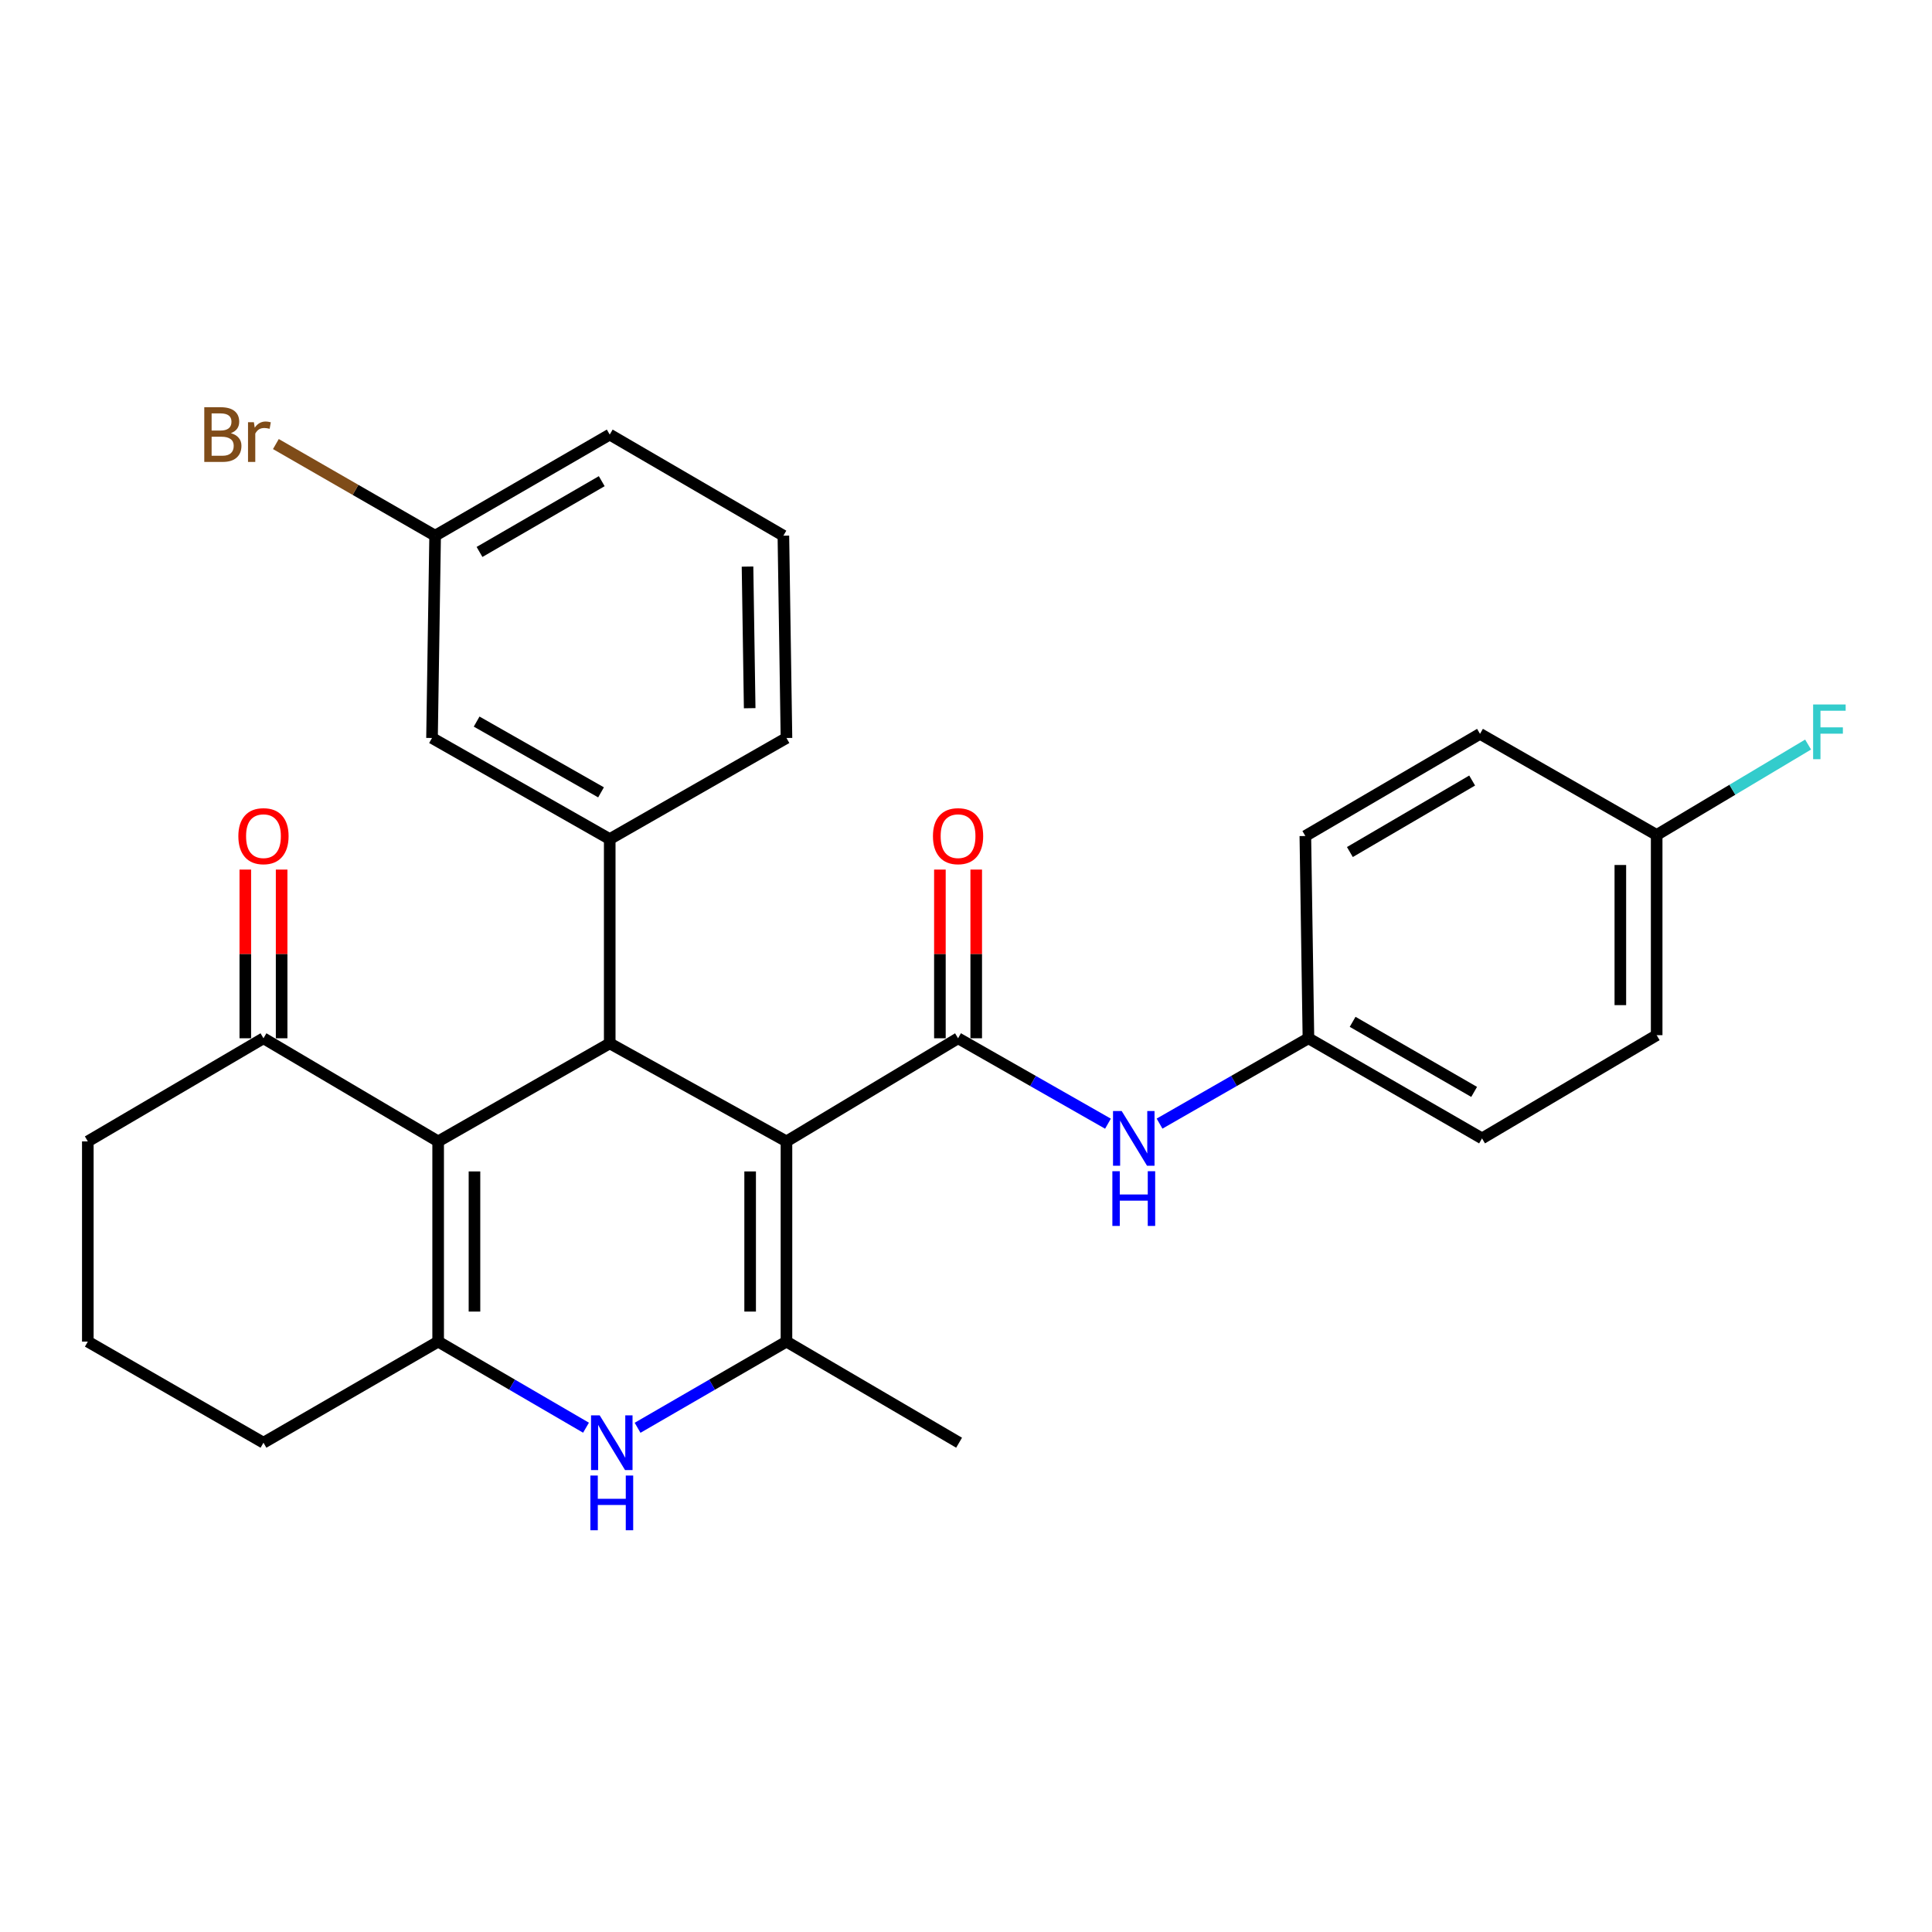 <?xml version='1.0' encoding='iso-8859-1'?>
<svg version='1.1' baseProfile='full'
              xmlns='http://www.w3.org/2000/svg'
                      xmlns:rdkit='http://www.rdkit.org/xml'
                      xmlns:xlink='http://www.w3.org/1999/xlink'
                  xml:space='preserve'
width='1000px' height='1000px' viewBox='0 0 1000 1000'>
<!-- END OF HEADER -->
<rect style='opacity:1.0;fill:#FFFFFF;stroke:none' width='1000' height='1000' x='0' y='0'> </rect>
<path class='bond-0' d='M 407.074,590.786 L 315.593,540.042' style='fill:none;fill-rule:evenodd;stroke:#000000;stroke-width:6px;stroke-linecap:butt;stroke-linejoin:miter;stroke-opacity:1' />
<path class='bond-2' d='M 407.074,590.786 L 407.074,694.414' style='fill:none;fill-rule:evenodd;stroke:#000000;stroke-width:6px;stroke-linecap:butt;stroke-linejoin:miter;stroke-opacity:1' />
<path class='bond-2' d='M 388.272,606.33 L 388.272,678.87' style='fill:none;fill-rule:evenodd;stroke:#000000;stroke-width:6px;stroke-linecap:butt;stroke-linejoin:miter;stroke-opacity:1' />
<path class='bond-3' d='M 407.074,590.786 L 495.891,537.41' style='fill:none;fill-rule:evenodd;stroke:#000000;stroke-width:6px;stroke-linecap:butt;stroke-linejoin:miter;stroke-opacity:1' />
<path class='bond-1' d='M 315.593,540.042 L 226.786,590.786' style='fill:none;fill-rule:evenodd;stroke:#000000;stroke-width:6px;stroke-linecap:butt;stroke-linejoin:miter;stroke-opacity:1' />
<path class='bond-6' d='M 315.593,540.042 L 315.593,434.314' style='fill:none;fill-rule:evenodd;stroke:#000000;stroke-width:6px;stroke-linecap:butt;stroke-linejoin:miter;stroke-opacity:1' />
<path class='bond-8' d='M 226.786,590.786 L 136.371,537.41' style='fill:none;fill-rule:evenodd;stroke:#000000;stroke-width:6px;stroke-linecap:butt;stroke-linejoin:miter;stroke-opacity:1' />
<path class='bond-28' d='M 226.786,590.786 L 226.786,694.414' style='fill:none;fill-rule:evenodd;stroke:#000000;stroke-width:6px;stroke-linecap:butt;stroke-linejoin:miter;stroke-opacity:1' />
<path class='bond-28' d='M 245.588,606.33 L 245.588,678.87' style='fill:none;fill-rule:evenodd;stroke:#000000;stroke-width:6px;stroke-linecap:butt;stroke-linejoin:miter;stroke-opacity:1' />
<path class='bond-5' d='M 407.074,694.414 L 368.542,716.716' style='fill:none;fill-rule:evenodd;stroke:#000000;stroke-width:6px;stroke-linecap:butt;stroke-linejoin:miter;stroke-opacity:1' />
<path class='bond-5' d='M 368.542,716.716 L 330.01,739.018' style='fill:none;fill-rule:evenodd;stroke:#0000FF;stroke-width:6px;stroke-linecap:butt;stroke-linejoin:miter;stroke-opacity:1' />
<path class='bond-15' d='M 407.074,694.414 L 496.424,746.746' style='fill:none;fill-rule:evenodd;stroke:#000000;stroke-width:6px;stroke-linecap:butt;stroke-linejoin:miter;stroke-opacity:1' />
<path class='bond-7' d='M 495.891,537.41 L 534.687,559.514' style='fill:none;fill-rule:evenodd;stroke:#000000;stroke-width:6px;stroke-linecap:butt;stroke-linejoin:miter;stroke-opacity:1' />
<path class='bond-7' d='M 534.687,559.514 L 573.482,581.619' style='fill:none;fill-rule:evenodd;stroke:#0000FF;stroke-width:6px;stroke-linecap:butt;stroke-linejoin:miter;stroke-opacity:1' />
<path class='bond-9' d='M 505.292,537.41 L 505.292,493.751' style='fill:none;fill-rule:evenodd;stroke:#000000;stroke-width:6px;stroke-linecap:butt;stroke-linejoin:miter;stroke-opacity:1' />
<path class='bond-9' d='M 505.292,493.751 L 505.292,450.093' style='fill:none;fill-rule:evenodd;stroke:#FF0000;stroke-width:6px;stroke-linecap:butt;stroke-linejoin:miter;stroke-opacity:1' />
<path class='bond-9' d='M 486.49,537.41 L 486.49,493.751' style='fill:none;fill-rule:evenodd;stroke:#000000;stroke-width:6px;stroke-linecap:butt;stroke-linejoin:miter;stroke-opacity:1' />
<path class='bond-9' d='M 486.49,493.751 L 486.49,450.093' style='fill:none;fill-rule:evenodd;stroke:#FF0000;stroke-width:6px;stroke-linecap:butt;stroke-linejoin:miter;stroke-opacity:1' />
<path class='bond-4' d='M 226.786,694.414 L 265.053,716.696' style='fill:none;fill-rule:evenodd;stroke:#000000;stroke-width:6px;stroke-linecap:butt;stroke-linejoin:miter;stroke-opacity:1' />
<path class='bond-4' d='M 265.053,716.696 L 303.319,738.978' style='fill:none;fill-rule:evenodd;stroke:#0000FF;stroke-width:6px;stroke-linecap:butt;stroke-linejoin:miter;stroke-opacity:1' />
<path class='bond-13' d='M 226.786,694.414 L 136.371,746.746' style='fill:none;fill-rule:evenodd;stroke:#000000;stroke-width:6px;stroke-linecap:butt;stroke-linejoin:miter;stroke-opacity:1' />
<path class='bond-10' d='M 315.593,434.314 L 223.611,381.983' style='fill:none;fill-rule:evenodd;stroke:#000000;stroke-width:6px;stroke-linecap:butt;stroke-linejoin:miter;stroke-opacity:1' />
<path class='bond-10' d='M 311.093,410.122 L 246.706,373.49' style='fill:none;fill-rule:evenodd;stroke:#000000;stroke-width:6px;stroke-linecap:butt;stroke-linejoin:miter;stroke-opacity:1' />
<path class='bond-19' d='M 315.593,434.314 L 407.074,381.983' style='fill:none;fill-rule:evenodd;stroke:#000000;stroke-width:6px;stroke-linecap:butt;stroke-linejoin:miter;stroke-opacity:1' />
<path class='bond-12' d='M 600.184,581.58 L 638.714,559.495' style='fill:none;fill-rule:evenodd;stroke:#0000FF;stroke-width:6px;stroke-linecap:butt;stroke-linejoin:miter;stroke-opacity:1' />
<path class='bond-12' d='M 638.714,559.495 L 677.244,537.41' style='fill:none;fill-rule:evenodd;stroke:#000000;stroke-width:6px;stroke-linecap:butt;stroke-linejoin:miter;stroke-opacity:1' />
<path class='bond-11' d='M 145.772,537.41 L 145.772,493.751' style='fill:none;fill-rule:evenodd;stroke:#000000;stroke-width:6px;stroke-linecap:butt;stroke-linejoin:miter;stroke-opacity:1' />
<path class='bond-11' d='M 145.772,493.751 L 145.772,450.093' style='fill:none;fill-rule:evenodd;stroke:#FF0000;stroke-width:6px;stroke-linecap:butt;stroke-linejoin:miter;stroke-opacity:1' />
<path class='bond-11' d='M 126.97,537.41 L 126.97,493.751' style='fill:none;fill-rule:evenodd;stroke:#000000;stroke-width:6px;stroke-linecap:butt;stroke-linejoin:miter;stroke-opacity:1' />
<path class='bond-11' d='M 126.97,493.751 L 126.97,450.093' style='fill:none;fill-rule:evenodd;stroke:#FF0000;stroke-width:6px;stroke-linecap:butt;stroke-linejoin:miter;stroke-opacity:1' />
<path class='bond-24' d='M 136.371,537.41 L 45.455,590.786' style='fill:none;fill-rule:evenodd;stroke:#000000;stroke-width:6px;stroke-linecap:butt;stroke-linejoin:miter;stroke-opacity:1' />
<path class='bond-14' d='M 223.611,381.983 L 225.22,277.268' style='fill:none;fill-rule:evenodd;stroke:#000000;stroke-width:6px;stroke-linecap:butt;stroke-linejoin:miter;stroke-opacity:1' />
<path class='bond-20' d='M 677.244,537.41 L 675.646,432.716' style='fill:none;fill-rule:evenodd;stroke:#000000;stroke-width:6px;stroke-linecap:butt;stroke-linejoin:miter;stroke-opacity:1' />
<path class='bond-21' d='M 677.244,537.41 L 767.095,589.229' style='fill:none;fill-rule:evenodd;stroke:#000000;stroke-width:6px;stroke-linecap:butt;stroke-linejoin:miter;stroke-opacity:1' />
<path class='bond-21' d='M 700.115,528.896 L 763.011,565.169' style='fill:none;fill-rule:evenodd;stroke:#000000;stroke-width:6px;stroke-linecap:butt;stroke-linejoin:miter;stroke-opacity:1' />
<path class='bond-25' d='M 136.371,746.746 L 45.455,694.414' style='fill:none;fill-rule:evenodd;stroke:#000000;stroke-width:6px;stroke-linecap:butt;stroke-linejoin:miter;stroke-opacity:1' />
<path class='bond-17' d='M 225.22,277.268 L 184.007,253.554' style='fill:none;fill-rule:evenodd;stroke:#000000;stroke-width:6px;stroke-linecap:butt;stroke-linejoin:miter;stroke-opacity:1' />
<path class='bond-17' d='M 184.007,253.554 L 142.795,229.84' style='fill:none;fill-rule:evenodd;stroke:#7F4C19;stroke-width:6px;stroke-linecap:butt;stroke-linejoin:miter;stroke-opacity:1' />
<path class='bond-31' d='M 225.22,277.268 L 315.593,224.936' style='fill:none;fill-rule:evenodd;stroke:#000000;stroke-width:6px;stroke-linecap:butt;stroke-linejoin:miter;stroke-opacity:1' />
<path class='bond-31' d='M 248.197,285.689 L 311.459,249.057' style='fill:none;fill-rule:evenodd;stroke:#000000;stroke-width:6px;stroke-linecap:butt;stroke-linejoin:miter;stroke-opacity:1' />
<path class='bond-16' d='M 857.489,432.173 L 857.489,535.801' style='fill:none;fill-rule:evenodd;stroke:#000000;stroke-width:6px;stroke-linecap:butt;stroke-linejoin:miter;stroke-opacity:1' />
<path class='bond-16' d='M 838.688,447.717 L 838.688,520.257' style='fill:none;fill-rule:evenodd;stroke:#000000;stroke-width:6px;stroke-linecap:butt;stroke-linejoin:miter;stroke-opacity:1' />
<path class='bond-18' d='M 857.489,432.173 L 896.679,408.775' style='fill:none;fill-rule:evenodd;stroke:#000000;stroke-width:6px;stroke-linecap:butt;stroke-linejoin:miter;stroke-opacity:1' />
<path class='bond-18' d='M 896.679,408.775 L 935.868,385.378' style='fill:none;fill-rule:evenodd;stroke:#33CCCC;stroke-width:6px;stroke-linecap:butt;stroke-linejoin:miter;stroke-opacity:1' />
<path class='bond-29' d='M 857.489,432.173 L 766.05,379.841' style='fill:none;fill-rule:evenodd;stroke:#000000;stroke-width:6px;stroke-linecap:butt;stroke-linejoin:miter;stroke-opacity:1' />
<path class='bond-26' d='M 407.074,381.983 L 405.476,277.268' style='fill:none;fill-rule:evenodd;stroke:#000000;stroke-width:6px;stroke-linecap:butt;stroke-linejoin:miter;stroke-opacity:1' />
<path class='bond-26' d='M 388.035,366.562 L 386.916,293.262' style='fill:none;fill-rule:evenodd;stroke:#000000;stroke-width:6px;stroke-linecap:butt;stroke-linejoin:miter;stroke-opacity:1' />
<path class='bond-23' d='M 675.646,432.716 L 766.05,379.841' style='fill:none;fill-rule:evenodd;stroke:#000000;stroke-width:6px;stroke-linecap:butt;stroke-linejoin:miter;stroke-opacity:1' />
<path class='bond-23' d='M 698.699,441.014 L 761.982,404.002' style='fill:none;fill-rule:evenodd;stroke:#000000;stroke-width:6px;stroke-linecap:butt;stroke-linejoin:miter;stroke-opacity:1' />
<path class='bond-22' d='M 767.095,589.229 L 857.489,535.801' style='fill:none;fill-rule:evenodd;stroke:#000000;stroke-width:6px;stroke-linecap:butt;stroke-linejoin:miter;stroke-opacity:1' />
<path class='bond-30' d='M 45.455,590.786 L 45.455,694.414' style='fill:none;fill-rule:evenodd;stroke:#000000;stroke-width:6px;stroke-linecap:butt;stroke-linejoin:miter;stroke-opacity:1' />
<path class='bond-27' d='M 405.476,277.268 L 315.593,224.936' style='fill:none;fill-rule:evenodd;stroke:#000000;stroke-width:6px;stroke-linecap:butt;stroke-linejoin:miter;stroke-opacity:1' />
<path  class='atom-6' d='M 310.399 732.586
L 319.679 747.586
Q 320.599 749.066, 322.079 751.746
Q 323.559 754.426, 323.639 754.586
L 323.639 732.586
L 327.399 732.586
L 327.399 760.906
L 323.519 760.906
L 313.559 744.506
Q 312.399 742.586, 311.159 740.386
Q 309.959 738.186, 309.599 737.506
L 309.599 760.906
L 305.919 760.906
L 305.919 732.586
L 310.399 732.586
' fill='#0000FF'/>
<path  class='atom-6' d='M 305.579 763.738
L 309.419 763.738
L 309.419 775.778
L 323.899 775.778
L 323.899 763.738
L 327.739 763.738
L 327.739 792.058
L 323.899 792.058
L 323.899 778.978
L 309.419 778.978
L 309.419 792.058
L 305.579 792.058
L 305.579 763.738
' fill='#0000FF'/>
<path  class='atom-8' d='M 580.579 575.069
L 589.859 590.069
Q 590.779 591.549, 592.259 594.229
Q 593.739 596.909, 593.819 597.069
L 593.819 575.069
L 597.579 575.069
L 597.579 603.389
L 593.699 603.389
L 583.739 586.989
Q 582.579 585.069, 581.339 582.869
Q 580.139 580.669, 579.779 579.989
L 579.779 603.389
L 576.099 603.389
L 576.099 575.069
L 580.579 575.069
' fill='#0000FF'/>
<path  class='atom-8' d='M 575.759 606.221
L 579.599 606.221
L 579.599 618.261
L 594.079 618.261
L 594.079 606.221
L 597.919 606.221
L 597.919 634.541
L 594.079 634.541
L 594.079 621.461
L 579.599 621.461
L 579.599 634.541
L 575.759 634.541
L 575.759 606.221
' fill='#0000FF'/>
<path  class='atom-10' d='M 482.891 432.796
Q 482.891 425.996, 486.251 422.196
Q 489.611 418.396, 495.891 418.396
Q 502.171 418.396, 505.531 422.196
Q 508.891 425.996, 508.891 432.796
Q 508.891 439.676, 505.491 443.596
Q 502.091 447.476, 495.891 447.476
Q 489.651 447.476, 486.251 443.596
Q 482.891 439.716, 482.891 432.796
M 495.891 444.276
Q 500.211 444.276, 502.531 441.396
Q 504.891 438.476, 504.891 432.796
Q 504.891 427.236, 502.531 424.436
Q 500.211 421.596, 495.891 421.596
Q 491.571 421.596, 489.211 424.396
Q 486.891 427.196, 486.891 432.796
Q 486.891 438.516, 489.211 441.396
Q 491.571 444.276, 495.891 444.276
' fill='#FF0000'/>
<path  class='atom-12' d='M 123.371 432.796
Q 123.371 425.996, 126.731 422.196
Q 130.091 418.396, 136.371 418.396
Q 142.651 418.396, 146.011 422.196
Q 149.371 425.996, 149.371 432.796
Q 149.371 439.676, 145.971 443.596
Q 142.571 447.476, 136.371 447.476
Q 130.131 447.476, 126.731 443.596
Q 123.371 439.716, 123.371 432.796
M 136.371 444.276
Q 140.691 444.276, 143.011 441.396
Q 145.371 438.476, 145.371 432.796
Q 145.371 427.236, 143.011 424.436
Q 140.691 421.596, 136.371 421.596
Q 132.051 421.596, 129.691 424.396
Q 127.371 427.196, 127.371 432.796
Q 127.371 438.516, 129.691 441.396
Q 132.051 444.276, 136.371 444.276
' fill='#FF0000'/>
<path  class='atom-18' d='M 119.492 224.216
Q 122.212 224.976, 123.572 226.656
Q 124.972 228.296, 124.972 230.736
Q 124.972 234.656, 122.452 236.896
Q 119.972 239.096, 115.252 239.096
L 105.732 239.096
L 105.732 210.776
L 114.092 210.776
Q 118.932 210.776, 121.372 212.736
Q 123.812 214.696, 123.812 218.296
Q 123.812 222.576, 119.492 224.216
M 109.532 213.976
L 109.532 222.856
L 114.092 222.856
Q 116.892 222.856, 118.332 221.736
Q 119.812 220.576, 119.812 218.296
Q 119.812 213.976, 114.092 213.976
L 109.532 213.976
M 115.252 235.896
Q 118.012 235.896, 119.492 234.576
Q 120.972 233.256, 120.972 230.736
Q 120.972 228.416, 119.332 227.256
Q 117.732 226.056, 114.652 226.056
L 109.532 226.056
L 109.532 235.896
L 115.252 235.896
' fill='#7F4C19'/>
<path  class='atom-18' d='M 131.412 218.536
L 131.852 221.376
Q 134.012 218.176, 137.532 218.176
Q 138.652 218.176, 140.172 218.576
L 139.572 221.936
Q 137.852 221.536, 136.892 221.536
Q 135.212 221.536, 134.092 222.216
Q 133.012 222.856, 132.132 224.416
L 132.132 239.096
L 128.372 239.096
L 128.372 218.536
L 131.412 218.536
' fill='#7F4C19'/>
<path  class='atom-19' d='M 938.471 364.637
L 955.311 364.637
L 955.311 367.877
L 942.271 367.877
L 942.271 376.477
L 953.871 376.477
L 953.871 379.757
L 942.271 379.757
L 942.271 392.957
L 938.471 392.957
L 938.471 364.637
' fill='#33CCCC'/>
</svg>

